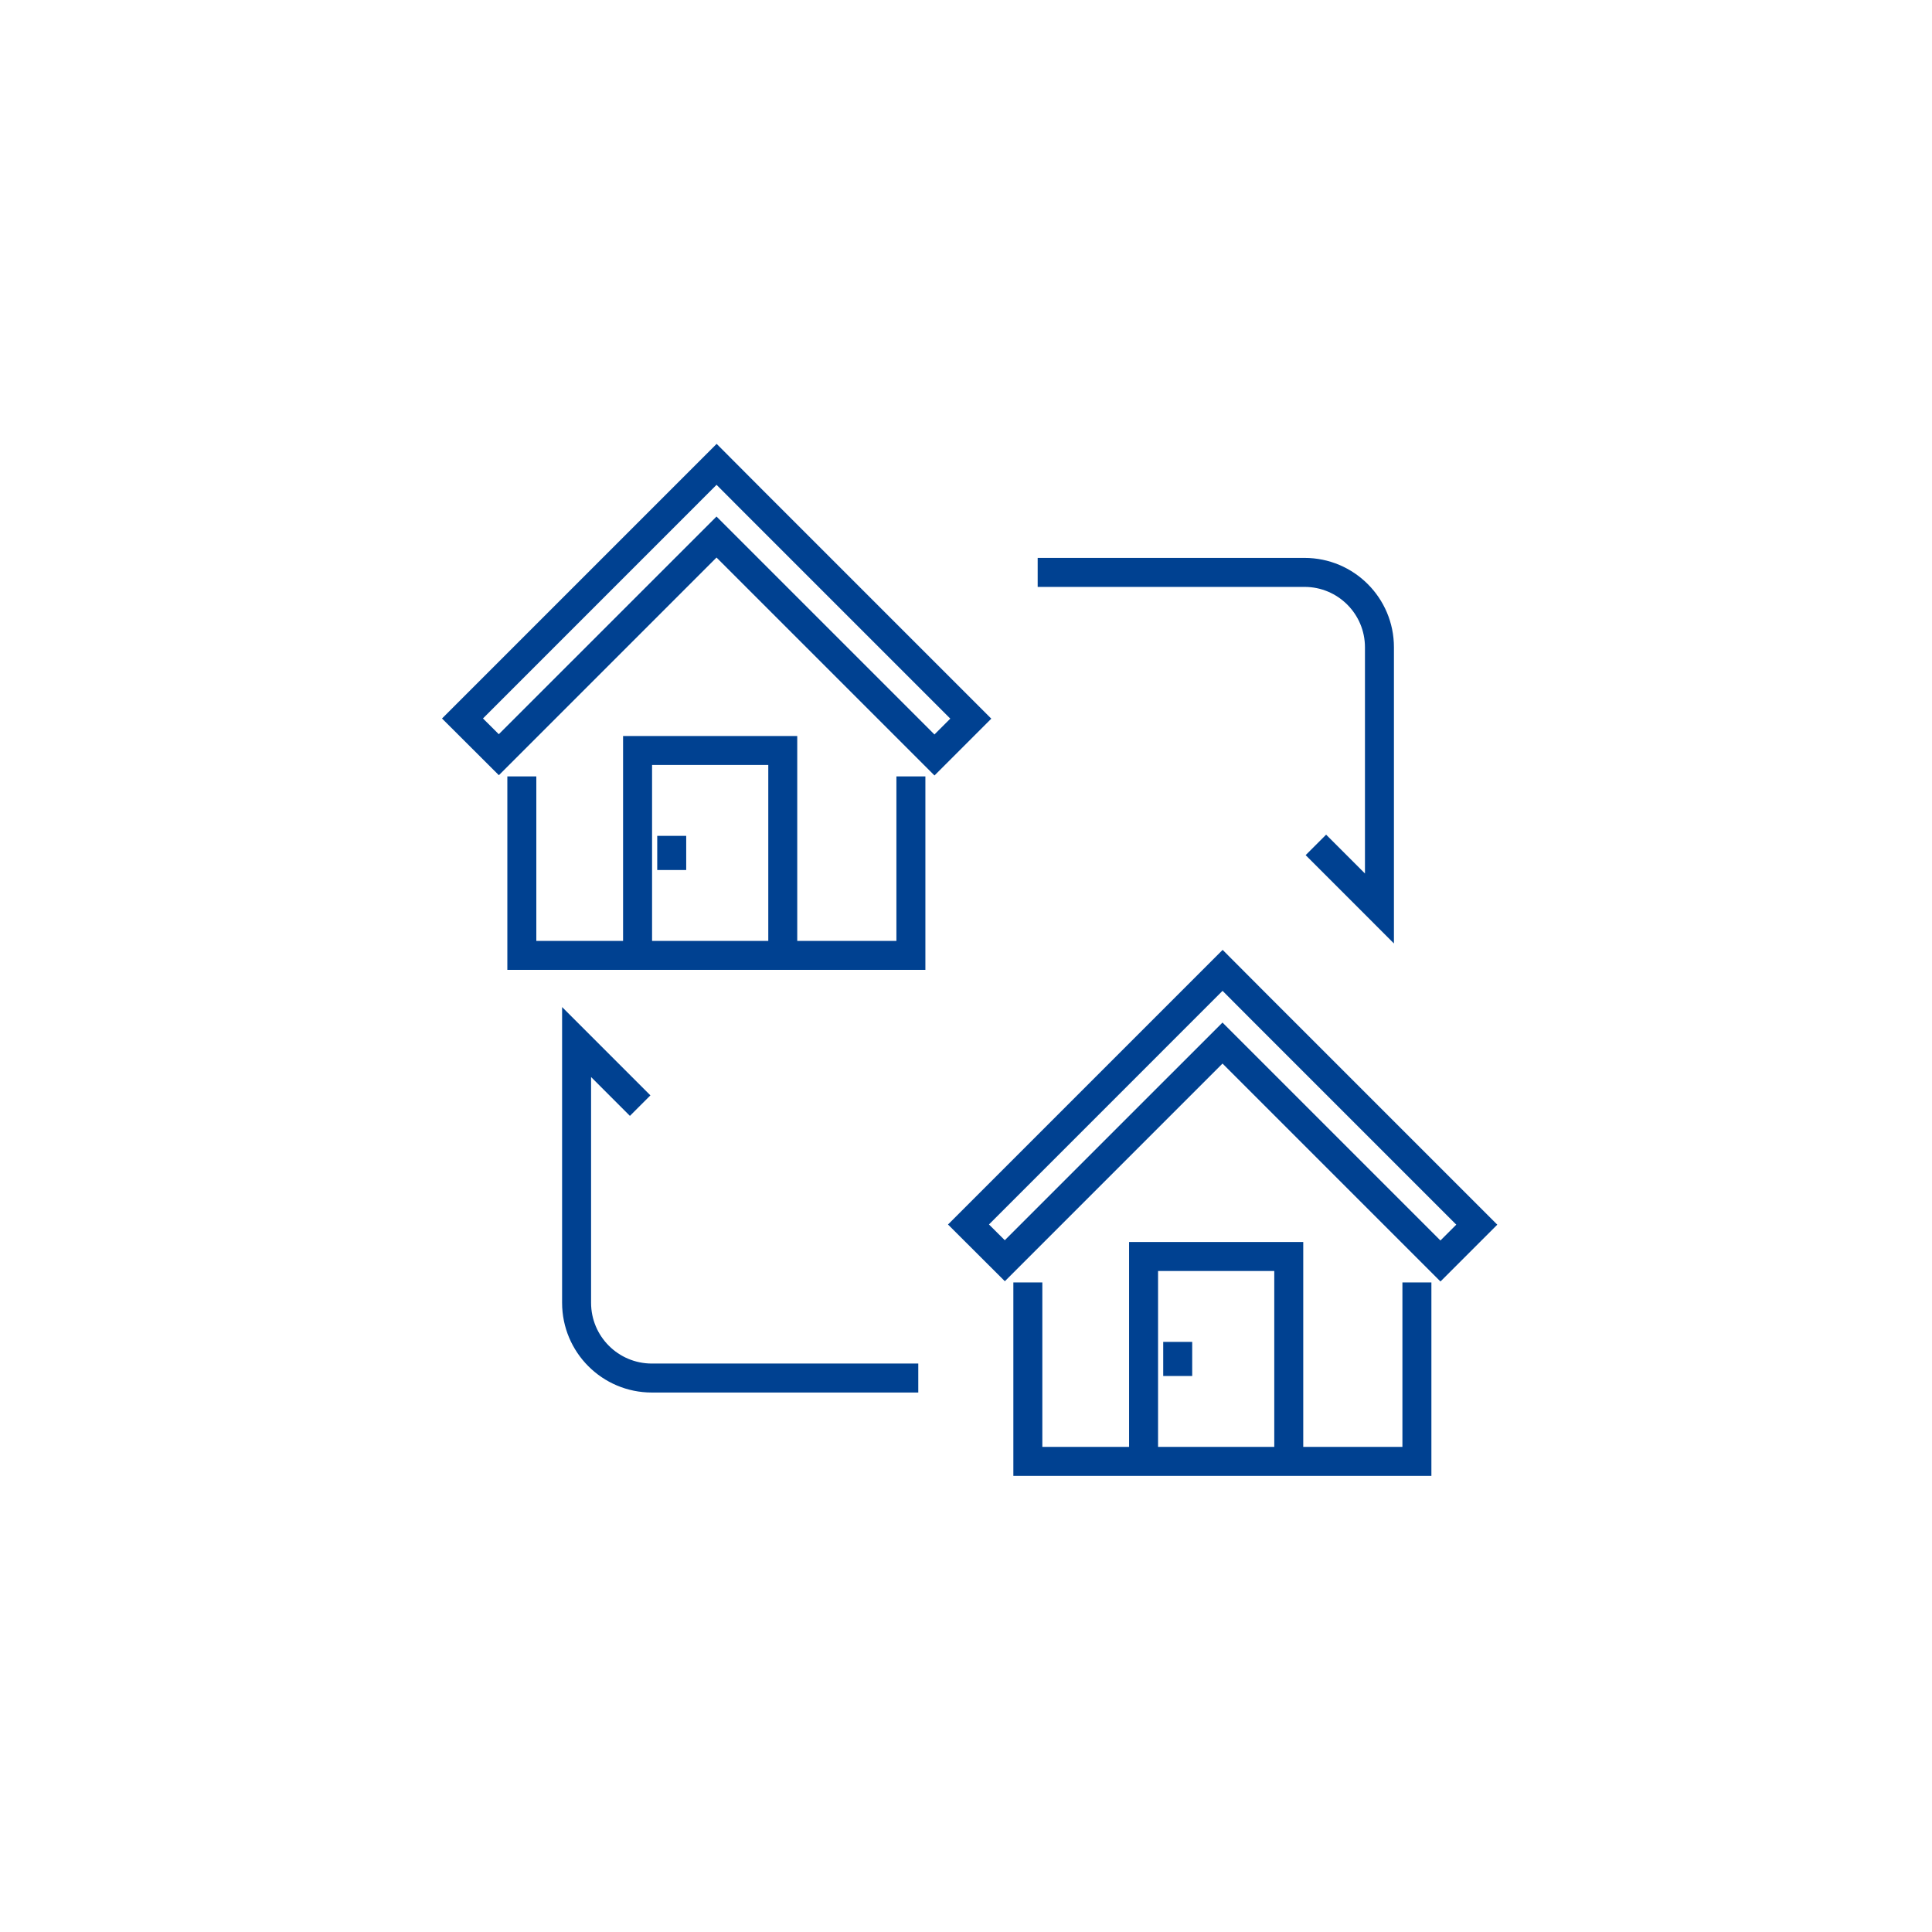 <svg fill="none" height="100" viewBox="0 0 100 100" width="100" xmlns="http://www.w3.org/2000/svg"><path d="m67.456 74.891h5.133v-8.512h1.5v10.012h-21.638v-10.012h1.5v8.512h4.49v-10.605h9.015zm-7.515-.001h6.015v-9.104h-6.015zm-26.276-18.193-.531.53-.53.531-2.01-2.011v11.684c0 1.738 1.407 3.146 3.146 3.146h13.79v1.5h-13.79c-2.567 0-4.646-2.079-4.646-4.646v-15.306zm28.043 14.525h-1.5v-1.767h1.5zm3.979-19.645 11.812 11.812-2.941 2.941-11.281-11.281-11.266 11.267-2.943-2.936 14.215-14.215zm-14.498 11.801.819.816 11.268-11.267 11.281 11.281.82-.82-10.752-10.752-1.346-1.35zm-9.924-14.678h5.133v-8.512h1.5v10.012h-21.638v-10.012h1.5v8.512h4.49v-10.604h9.015zm26.259-19.823c2.552 0 4.626 2.068 4.626 4.626v15.33l-4.57-4.571 1.06-1.06 2.01 2.01v-11.708c-0-1.728-1.402-3.126-3.126-3.126h-13.814v-1.5zm-33.773 19.823h6.015v-9.104h-6.015zm1.767-3.669h-1.5v-1.767h1.5zm3.979-19.645 11.812 11.812-2.941 2.941-11.281-11.281-11.266 11.267-2.943-2.936 14.215-14.215zm-14.498 11.801.819.816 11.268-11.267 11.281 11.281.82-.82-10.752-10.752-1.346-1.35z" fill="#004191"/></svg>